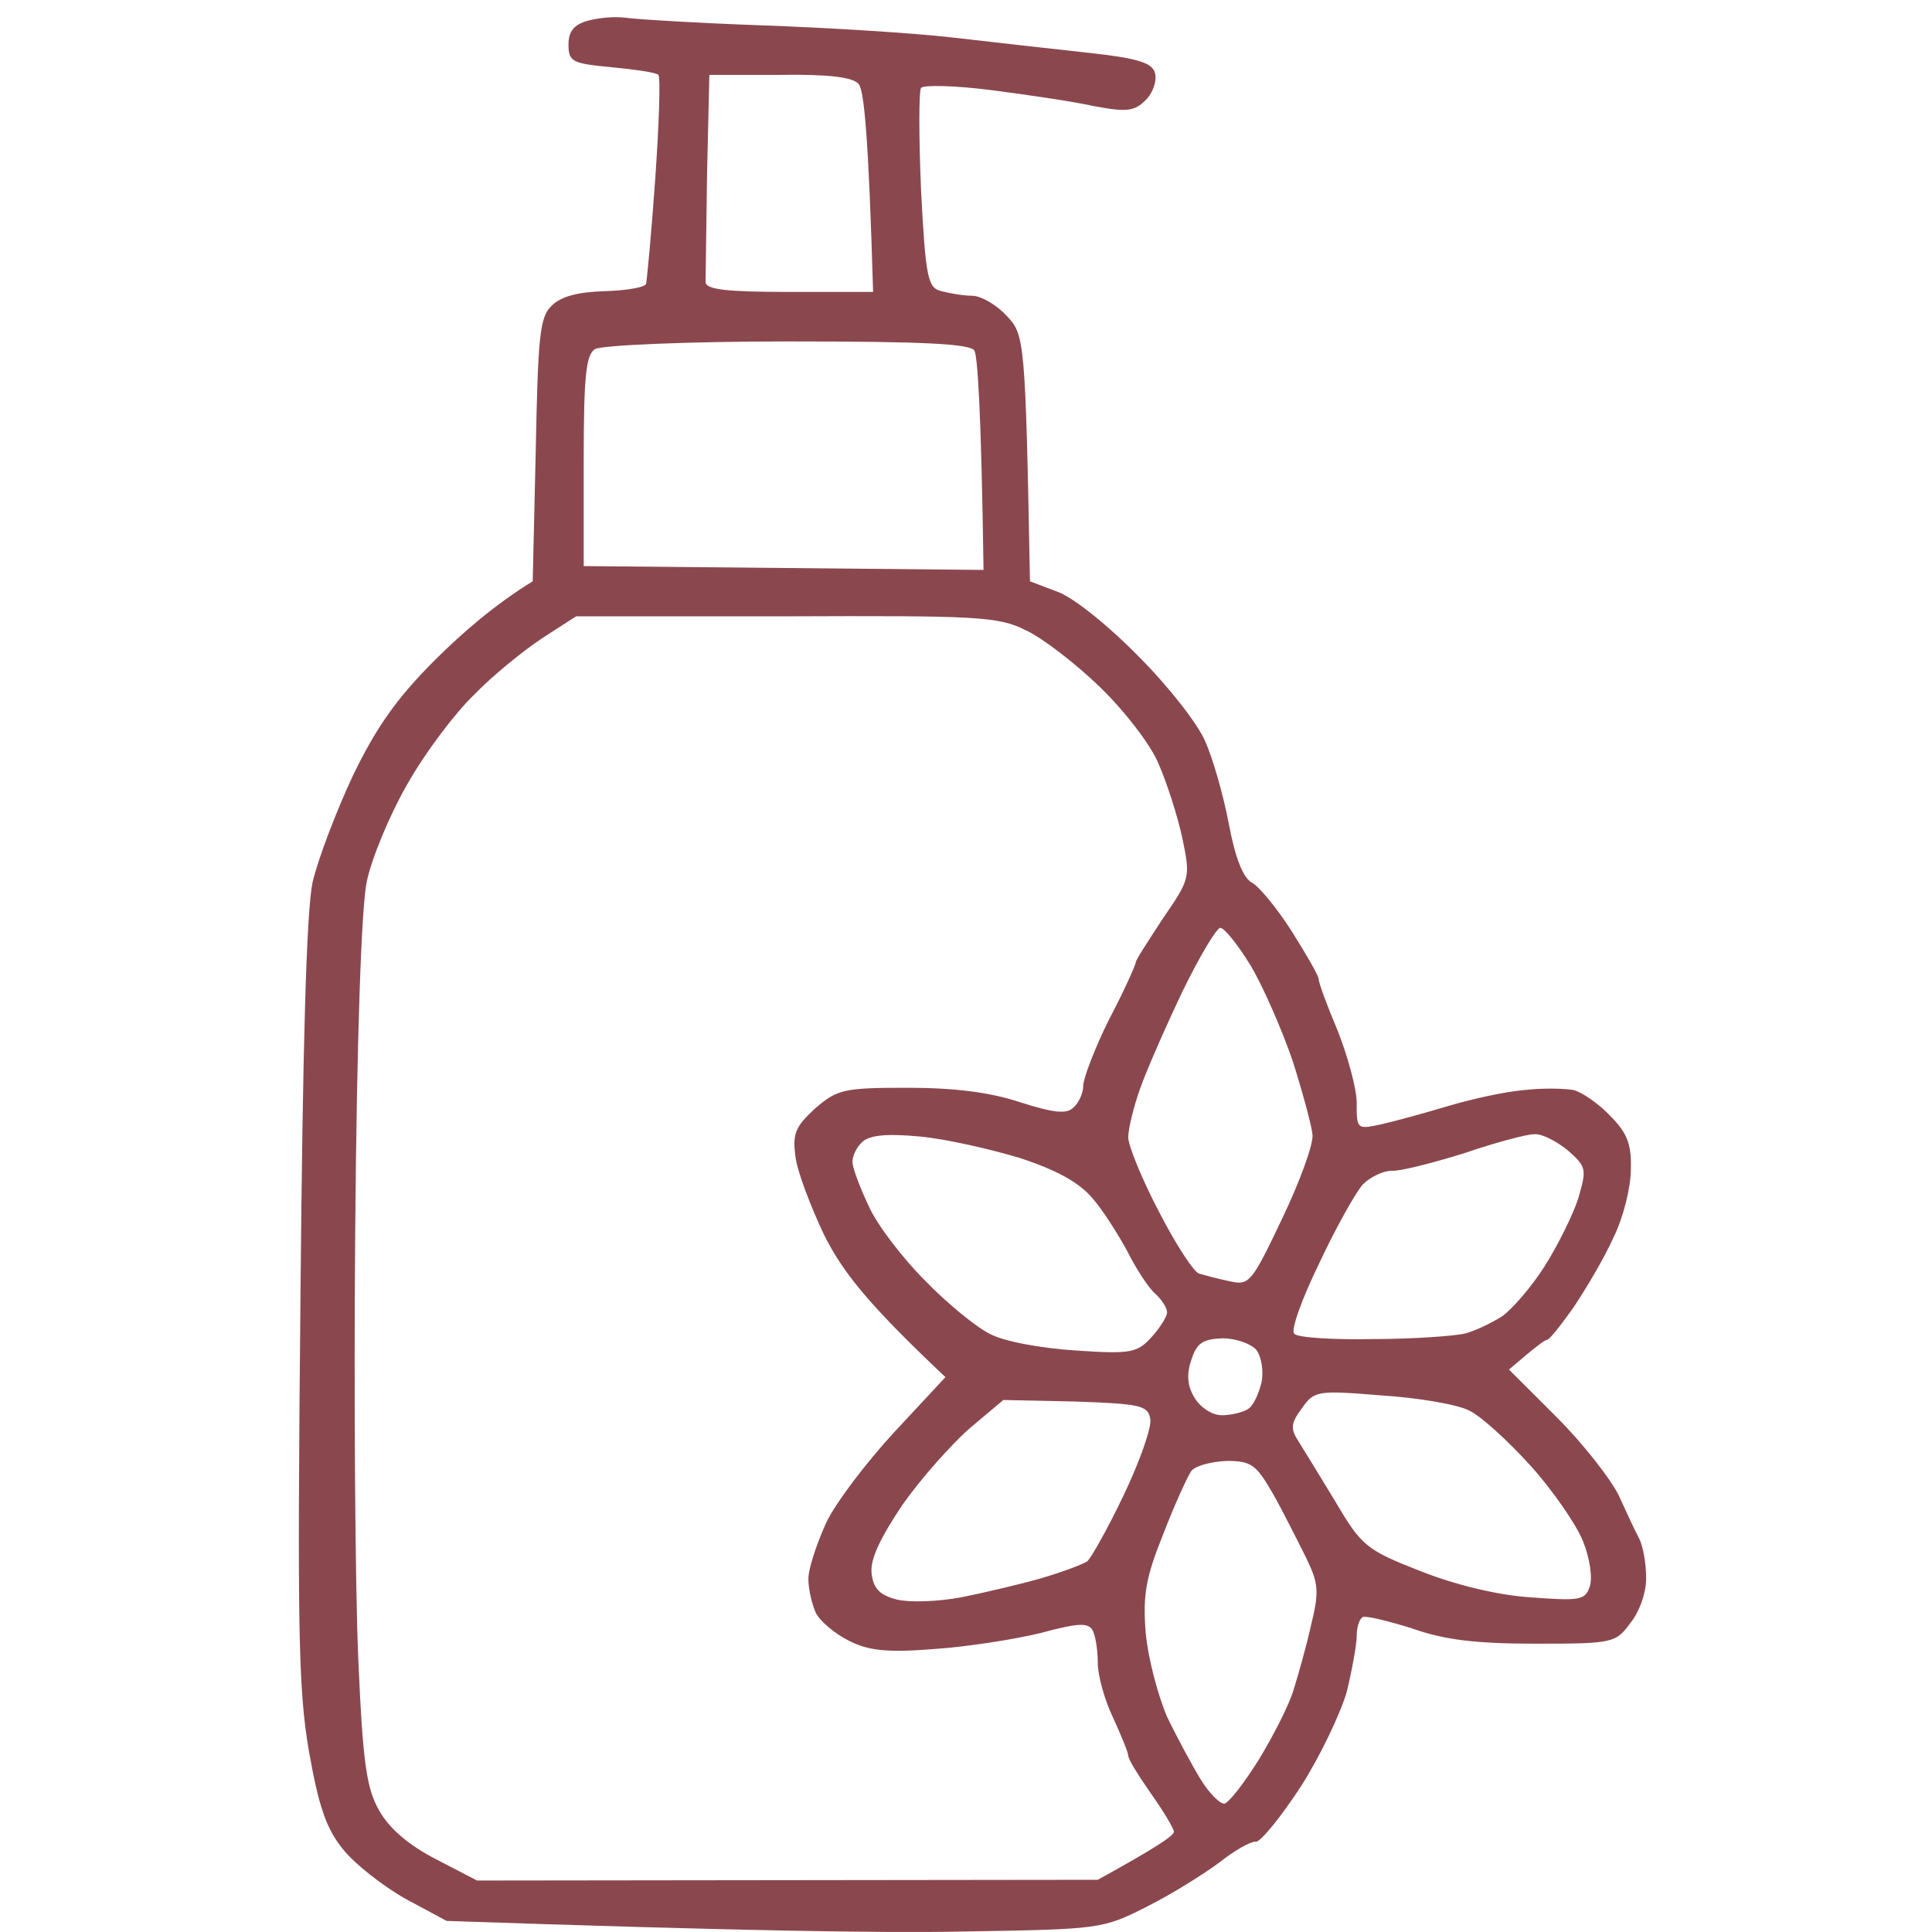 <svg width="80" height="80" viewBox="0 0 80 80" fill="none" xmlns="http://www.w3.org/2000/svg">
<path d="M24.328 0.862C24.77 0.736 25.463 0.672 25.904 0.735C26.346 0.798 28.901 0.956 31.581 1.051C34.261 1.145 37.825 1.366 39.465 1.556C41.105 1.745 43.628 2.029 45.078 2.187C47.096 2.407 47.695 2.596 47.821 3.006C47.916 3.321 47.758 3.826 47.442 4.142C46.97 4.614 46.654 4.646 45.299 4.394C44.447 4.204 42.523 3.921 41.041 3.731C39.559 3.542 38.266 3.511 38.14 3.637C38.045 3.764 38.045 5.687 38.14 7.894C38.329 11.551 38.424 11.93 38.991 12.057C39.338 12.151 39.906 12.246 40.253 12.246C40.6 12.246 41.23 12.592 41.672 13.065C42.429 13.854 42.46 14.012 42.649 24.071L43.816 24.513C44.479 24.765 45.929 25.932 47.159 27.193C48.389 28.423 49.618 30 49.902 30.693C50.218 31.387 50.659 32.933 50.88 34.1C51.153 35.55 51.479 36.369 51.857 36.559C52.141 36.716 52.898 37.631 53.497 38.577C54.096 39.523 54.601 40.406 54.602 40.532C54.602 40.69 54.948 41.636 55.39 42.677C55.8 43.717 56.178 45.074 56.178 45.673C56.178 46.745 56.178 46.776 57.188 46.556C57.755 46.429 59.016 46.083 59.962 45.799C60.908 45.515 62.327 45.2 63.115 45.137C63.904 45.042 64.818 45.074 65.165 45.137C65.512 45.231 66.206 45.704 66.679 46.209C67.372 46.903 67.562 47.375 67.53 48.416C67.53 49.173 67.215 50.434 66.805 51.254C66.426 52.105 65.67 53.367 65.165 54.124C64.629 54.881 64.156 55.48 64.061 55.48C63.967 55.48 63.588 55.764 62.484 56.71L64.472 58.696C65.544 59.769 66.678 61.219 67.025 61.913C67.341 62.606 67.719 63.426 67.877 63.71C68.035 64.025 68.161 64.751 68.161 65.287C68.193 65.855 67.909 66.706 67.53 67.179C66.9 68.03 66.837 68.062 63.589 68.062C61.129 68.062 59.804 67.905 58.48 67.432C57.472 67.117 56.559 66.896 56.431 66.958C56.273 67.053 56.178 67.4 56.178 67.747C56.178 68.094 55.988 69.135 55.768 70.049C55.515 70.932 54.664 72.729 53.876 73.959C53.056 75.22 52.205 76.26 52.016 76.261C51.795 76.229 51.101 76.639 50.502 77.112C49.871 77.585 48.515 78.437 47.506 78.941C45.648 79.886 45.551 79.887 39.81 79.981L39.78 79.982C36.564 80.046 30.477 79.951 18.494 79.541L16.791 78.626C15.845 78.09 14.678 77.175 14.205 76.576C13.511 75.725 13.196 74.81 12.786 72.477C12.345 69.891 12.313 67.304 12.44 53.871C12.534 43.087 12.692 37.726 12.944 36.527C13.165 35.581 13.921 33.594 14.615 32.112C15.593 30.094 16.444 28.896 17.989 27.351C19.125 26.215 20.512 25.017 22.058 24.071L22.184 18.648C22.278 13.95 22.341 13.129 22.846 12.656C23.224 12.278 23.919 12.088 25.054 12.057C25.968 12.025 26.724 11.899 26.756 11.741C26.787 11.584 26.977 9.629 27.135 7.358C27.292 5.088 27.355 3.195 27.261 3.101C27.197 3.006 26.314 2.88 25.337 2.785C23.698 2.628 23.54 2.565 23.54 1.84C23.54 1.304 23.761 1.02 24.328 0.862ZM32.527 25.521H23.855L22.436 26.436C21.679 26.941 20.386 27.981 19.629 28.77C18.84 29.526 17.58 31.198 16.855 32.491C16.129 33.753 15.372 35.581 15.183 36.527C14.962 37.599 14.773 43.087 14.71 50.876C14.647 57.813 14.71 65.823 14.836 68.692C15.025 73.076 15.183 74.085 15.719 75C16.129 75.725 16.949 76.419 18.053 76.986L19.755 77.869L45.456 77.838C47.916 76.482 48.609 76.008 48.609 75.851C48.608 75.723 48.199 75.03 47.663 74.274C47.159 73.549 46.718 72.855 46.718 72.697C46.717 72.57 46.433 71.877 46.087 71.121C45.74 70.396 45.456 69.387 45.456 68.851C45.456 68.314 45.361 67.715 45.235 67.494C45.046 67.179 44.604 67.21 43.091 67.62C42.05 67.872 40.095 68.189 38.676 68.283C36.721 68.441 35.933 68.345 35.145 67.936C34.577 67.652 33.977 67.148 33.788 66.801C33.63 66.454 33.473 65.823 33.473 65.382C33.473 64.94 33.82 63.931 34.198 63.079C34.577 62.259 35.87 60.556 37.036 59.295L39.149 57.024C35.838 53.903 34.892 52.641 34.135 51.159C33.567 49.961 33 48.479 32.937 47.88C32.81 46.934 32.937 46.65 33.757 45.894C34.671 45.105 34.955 45.042 37.572 45.042C39.527 45.042 41.01 45.231 42.239 45.641C43.627 46.082 44.163 46.145 44.447 45.861C44.668 45.672 44.856 45.262 44.856 44.947C44.856 44.663 45.33 43.401 45.929 42.203C46.559 41.006 47.032 39.936 47.033 39.839C47.033 39.744 47.569 38.924 48.168 38.01C49.272 36.401 49.303 36.338 48.956 34.698C48.767 33.815 48.325 32.428 47.978 31.64C47.663 30.851 46.56 29.432 45.551 28.454C44.542 27.477 43.154 26.405 42.46 26.09C41.325 25.522 40.442 25.49 32.527 25.521ZM50.785 60.494C50.155 60.526 49.524 60.683 49.335 60.903C49.177 61.124 48.641 62.292 48.168 63.522C47.443 65.319 47.316 66.044 47.442 67.62C47.537 68.661 47.948 70.206 48.326 71.089C48.736 71.94 49.366 73.107 49.713 73.675C50.059 74.242 50.501 74.684 50.69 74.685C50.848 74.685 51.479 73.896 52.109 72.887C52.709 71.909 53.371 70.616 53.56 69.985C53.75 69.386 54.097 68.156 54.286 67.305C54.633 65.886 54.602 65.57 54.065 64.467C53.718 63.773 53.119 62.575 52.709 61.85C52.015 60.651 51.826 60.494 50.785 60.494ZM40.158 59.138C39.401 59.8 38.14 61.219 37.383 62.291C36.469 63.647 36.027 64.561 36.09 65.129C36.153 65.76 36.406 66.044 37.131 66.233C37.667 66.359 38.802 66.328 39.812 66.139C40.758 65.95 42.239 65.602 43.122 65.35C43.974 65.097 44.825 64.782 45.015 64.656C45.172 64.53 45.866 63.3 46.528 61.913C47.19 60.526 47.694 59.107 47.632 58.76C47.537 58.192 47.222 58.129 44.51 58.034L41.546 57.971L40.158 59.138ZM57.187 57.781C54.538 57.561 54.412 57.592 53.907 58.317C53.434 58.948 53.434 59.169 53.781 59.705C54.002 60.052 54.696 61.188 55.326 62.228C56.367 63.994 56.588 64.184 58.764 65.035C60.183 65.603 61.949 66.044 63.336 66.139C65.417 66.296 65.638 66.264 65.827 65.697C65.953 65.35 65.828 64.498 65.544 63.805C65.26 63.111 64.283 61.692 63.368 60.683C62.454 59.673 61.318 58.633 60.845 58.412C60.371 58.16 58.731 57.876 57.187 57.781ZM50.628 55.417C49.808 55.449 49.556 55.606 49.335 56.3C49.114 56.93 49.177 57.403 49.461 57.876C49.713 58.286 50.187 58.602 50.597 58.602C50.975 58.602 51.478 58.476 51.668 58.35C51.889 58.224 52.11 57.751 52.236 57.246C52.331 56.773 52.236 56.173 52.016 55.89C51.795 55.637 51.164 55.417 50.628 55.417ZM38.077 47.06C36.753 46.934 36.027 46.997 35.712 47.28C35.46 47.501 35.27 47.912 35.302 48.164C35.334 48.448 35.649 49.267 35.996 49.992C36.343 50.749 37.383 52.105 38.298 53.02C39.212 53.966 40.411 54.944 40.978 55.227C41.546 55.543 43.092 55.826 44.542 55.921C46.844 56.078 47.096 56.016 47.695 55.353C48.042 54.975 48.326 54.503 48.326 54.345C48.326 54.156 48.105 53.808 47.821 53.556C47.538 53.303 47.032 52.515 46.685 51.821C46.307 51.128 45.677 50.119 45.235 49.614C44.668 48.952 43.753 48.448 42.208 47.943C40.947 47.565 39.118 47.154 38.077 47.06ZM63.525 46.966C63.21 46.966 61.917 47.312 60.624 47.754C59.3 48.164 57.945 48.51 57.629 48.478C57.282 48.478 56.745 48.731 56.43 49.047C56.146 49.363 55.326 50.813 54.633 52.295C53.908 53.777 53.434 55.101 53.592 55.227C53.718 55.385 55.169 55.48 56.84 55.448C58.479 55.448 60.182 55.322 60.624 55.227C61.034 55.133 61.76 54.786 62.201 54.502C62.611 54.218 63.431 53.272 63.967 52.421C64.503 51.569 65.134 50.308 65.355 49.614C65.701 48.416 65.701 48.322 64.913 47.628C64.44 47.249 63.841 46.934 63.525 46.966ZM50.533 38.42C50.376 38.42 49.682 39.586 48.988 41.005C48.294 42.456 47.505 44.254 47.222 45.042C46.938 45.83 46.718 46.745 46.718 47.092C46.718 47.439 47.285 48.826 47.978 50.15C48.672 51.506 49.43 52.673 49.65 52.736C49.871 52.799 50.438 52.957 50.911 53.052C51.731 53.241 51.827 53.115 53.088 50.466C53.813 48.952 54.38 47.407 54.349 46.997C54.317 46.619 53.939 45.231 53.529 43.938C53.088 42.646 52.3 40.848 51.795 39.996C51.259 39.113 50.691 38.42 50.533 38.42ZM32.621 14.138C28.46 14.138 24.929 14.296 24.644 14.453C24.265 14.674 24.17 15.557 24.17 19.089V23.44L40.726 23.599C40.631 16.886 40.474 14.739 40.348 14.517C40.158 14.233 38.266 14.138 32.621 14.138ZM32.306 3.101H29.373L29.278 7.2C29.247 9.469 29.216 11.486 29.216 11.678C29.216 11.993 30.13 12.088 32.685 12.088H36.153C35.964 5.56 35.775 3.732 35.554 3.479C35.333 3.196 34.292 3.069 32.306 3.101Z" fill="#8A484E"/>
</svg>
